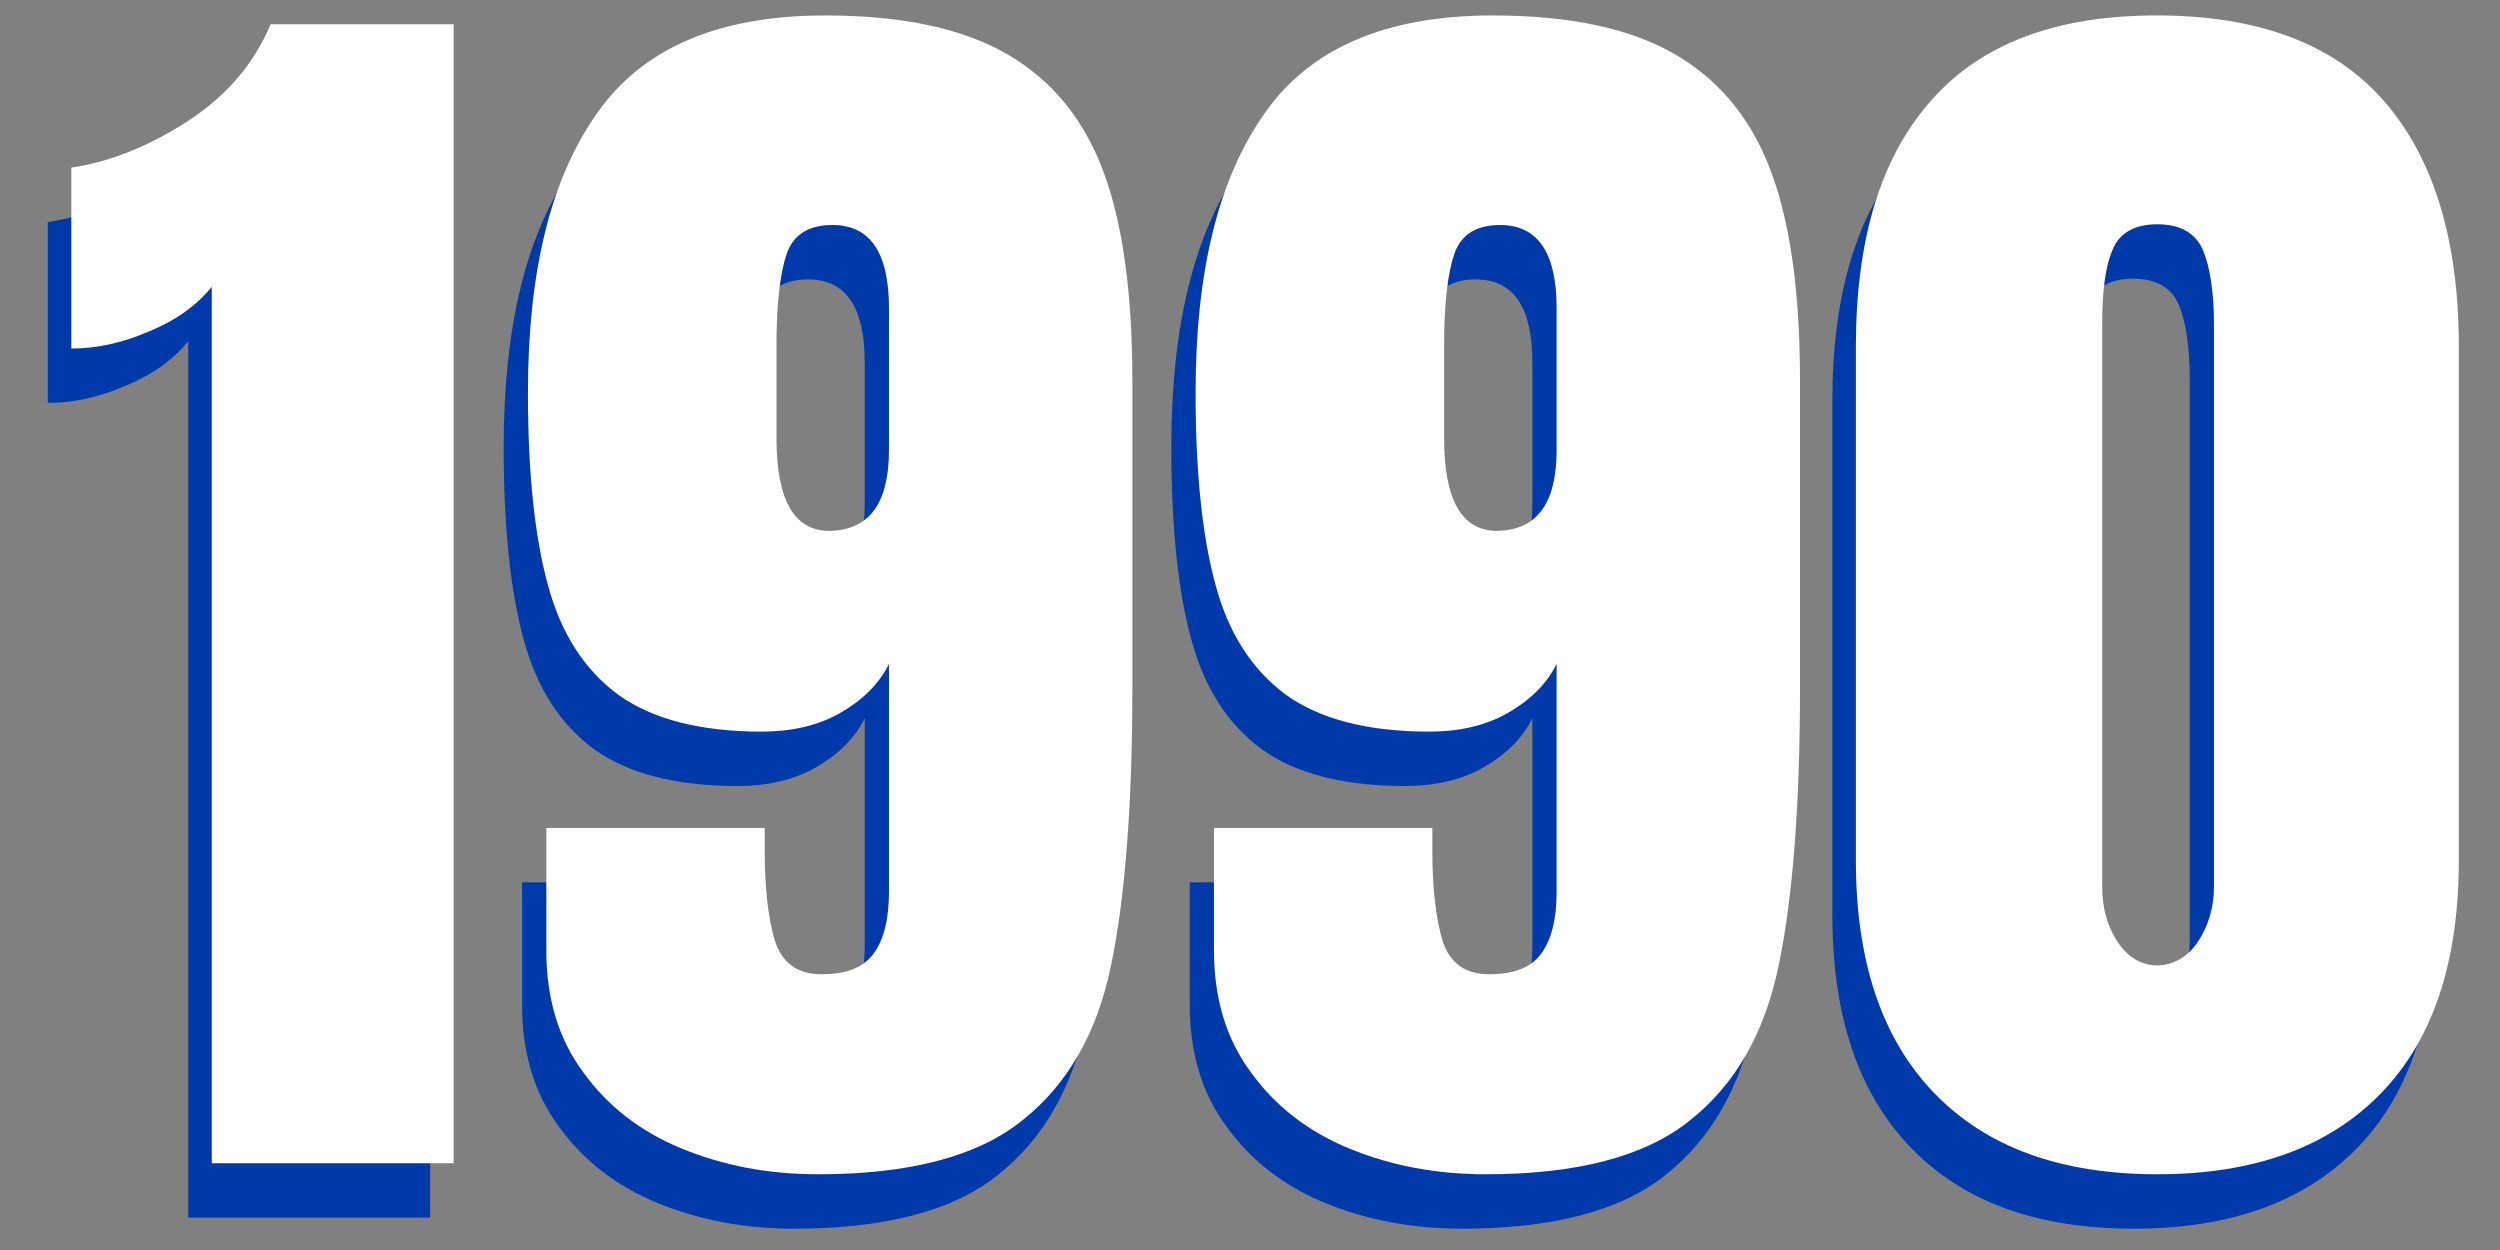 <?xml version="1.0" encoding="utf-8"?>
<!-- Generator: Adobe Illustrator 28.0.0, SVG Export Plug-In . SVG Version: 6.00 Build 0)  -->
<svg version="1.1" id="Capa_1" xmlns="http://www.w3.org/2000/svg" xmlns:xlink="http://www.w3.org/1999/xlink" x="0px" y="0px"
	 viewBox="0 0 340 170" style="enable-background:new 0 0 340 170;" xml:space="preserve">
<rect x="0" y="0" width="340" height="170" fill="#808080" stroke="none"/>
<style type="text/css">
	.st0{fill:#003AAA;}
	.st1{fill:#FFFFFF;}
</style>
<g>
	<path class="st0" d="M25.6,46.4c-2,2.5-4.9,4.6-8.6,6.1c-3.7,1.6-7.2,2.3-10.5,2.3V30.2c5.3-0.8,10.5-2.9,15.8-6.3
		c5.2-3.4,9-7.7,11.3-13.2h24.9v154.9H25.6V46.4z"/>
	<path class="st0" d="M89.4,163.6c-5.6-2.3-10.1-5.8-13.4-10.4c-3.4-4.6-5-10.1-5-16.6v-16.6h29.7v3.1c0,5.2,0.5,9.3,1.4,12.3
		c1,3,3.1,4.5,6.3,4.5c3.4,0,5.7-0.9,7.1-2.8c1.4-1.9,2.1-4.7,2.1-8.4v-31c-1.4,2.8-3.7,5-6.7,6.7c-3,1.7-6.6,2.5-10.6,2.5
		c-8.4,0-14.9-1.7-19.5-5c-4.6-3.4-7.8-8.3-9.6-15c-1.8-6.6-2.7-15.3-2.7-26.1c0-16.5,3.1-29.1,9.4-38c6.2-8.9,16.6-13.3,31-13.3
		c10.6,0,18.9,1.8,25,5.4c6.1,3.6,10.4,9,13,16.2c2.5,7.2,3.8,16.6,3.8,28.1V101c0,16-1,28.6-2.9,37.7c-1.9,9.2-5.9,16.2-12.1,21.1
		c-6.1,4.9-15.4,7.3-27.7,7.3C101.2,167.1,95,165.9,89.4,163.6z M117.6,68.5V49.3c0-7.6-2.6-11.3-7.7-11.3c-3.2,0-5.3,1.3-6.2,3.9
		c-0.9,2.6-1.4,6.8-1.4,12.5v12.6c0,8.4,2.4,12.6,7.2,12.6C114.9,79.5,117.6,75.9,117.6,68.5z"/>
	<path class="st0" d="M180.2,163.6c-5.6-2.3-10.1-5.8-13.4-10.4c-3.4-4.6-5-10.1-5-16.6v-16.6h29.7v3.1c0,5.2,0.5,9.3,1.4,12.3
		c1,3,3.1,4.5,6.3,4.5c3.4,0,5.7-0.9,7.1-2.8c1.4-1.9,2.1-4.7,2.1-8.4v-31c-1.4,2.8-3.7,5-6.7,6.7c-3,1.7-6.6,2.5-10.6,2.5
		c-8.4,0-14.9-1.7-19.5-5c-4.6-3.4-7.8-8.3-9.6-15c-1.8-6.6-2.7-15.3-2.7-26.1c0-16.5,3.1-29.1,9.4-38c6.2-8.9,16.6-13.3,31-13.3
		c10.6,0,18.9,1.8,25,5.4c6.1,3.6,10.4,9,13,16.2s3.8,16.6,3.8,28.1V101c0,16-1,28.6-2.9,37.7c-1.9,9.2-5.9,16.2-12.1,21.1
		c-6.1,4.9-15.4,7.3-27.7,7.3C192,167.1,185.8,165.9,180.2,163.6z M208.4,68.5V49.3c0-7.6-2.6-11.3-7.7-11.3c-3.2,0-5.3,1.3-6.2,3.9
		c-0.9,2.6-1.4,6.8-1.4,12.5v12.6c0,8.4,2.4,12.6,7.2,12.6C205.7,79.5,208.4,75.9,208.4,68.5z"/>
	<path class="st0" d="M259.8,156c-7.1-7.4-10.6-17.9-10.6-31.6V54.5c0-14.6,3.4-25.8,10.3-33.5c6.8-7.7,17-11.5,30.6-11.5
		c13.7,0,24,3.8,30.8,11.5c6.8,7.7,10.3,18.9,10.3,33.5v69.9c0,13.8-3.5,24.4-10.6,31.7c-7.1,7.3-17.2,11-30.4,11
		C276.9,167.1,266.9,163.4,259.8,156z M295.6,135.5c1.4-2.1,2.2-4.6,2.2-7.5V51.6c0-4.4-0.5-7.8-1.5-10.2c-1-2.3-3.1-3.5-6.2-3.5
		c-3.1,0-5.2,1.2-6.1,3.5c-1,2.3-1.4,5.7-1.4,10.2V128c0,2.9,0.7,5.4,2.1,7.5c1.4,2.1,3.2,3.2,5.5,3.2
		C292.3,138.6,294.2,137.6,295.6,135.5z"/>
</g>
<g>
	<path class="st1" d="M28.8,39c-2,2.5-4.9,4.6-8.6,6.1c-3.7,1.6-7.2,2.3-10.5,2.3V22.8c5.3-0.8,10.5-2.9,15.8-6.3
		c5.2-3.4,9-7.7,11.3-13.2h24.9v154.9H28.8V39z"/>
	<path class="st1" d="M92.7,156.2c-5.6-2.3-10.1-5.8-13.4-10.4c-3.4-4.6-5-10.1-5-16.6v-16.6H104v3.1c0,5.2,0.5,9.3,1.4,12.3
		c1,3,3.1,4.5,6.3,4.5c3.4,0,5.7-0.9,7.1-2.8c1.4-1.9,2.1-4.7,2.1-8.4v-31c-1.4,2.8-3.7,5-6.7,6.7c-3,1.7-6.6,2.5-10.6,2.5
		c-8.4,0-14.9-1.7-19.5-5c-4.6-3.4-7.8-8.3-9.6-15c-1.8-6.6-2.7-15.3-2.7-26.1c0-16.5,3.1-29.1,9.4-38c6.2-8.9,16.6-13.3,31-13.3
		c10.6,0,18.9,1.8,25,5.4c6.1,3.6,10.4,9,13,16.2s3.8,16.6,3.8,28.1v41.8c0,16-1,28.6-2.9,37.7c-1.9,9.2-5.9,16.2-12.1,21.1
		c-6.1,4.9-15.4,7.3-27.7,7.3C104.4,159.7,98.3,158.5,92.7,156.2z M120.9,61.2V41.9c0-7.6-2.6-11.3-7.7-11.3c-3.2,0-5.3,1.3-6.2,3.9
		c-0.9,2.6-1.4,6.8-1.4,12.5v12.6c0,8.4,2.4,12.6,7.2,12.6C118.2,72.1,120.9,68.5,120.9,61.2z"/>
	<path class="st1" d="M183.5,156.2c-5.6-2.3-10.1-5.8-13.4-10.4c-3.4-4.6-5-10.1-5-16.6v-16.6h29.7v3.1c0,5.2,0.5,9.3,1.4,12.3
		c1,3,3.1,4.5,6.3,4.5c3.4,0,5.7-0.9,7.1-2.8c1.4-1.9,2.1-4.7,2.1-8.4v-31c-1.4,2.8-3.7,5-6.7,6.7c-3,1.7-6.6,2.5-10.6,2.5
		c-8.4,0-14.9-1.7-19.5-5c-4.6-3.4-7.8-8.3-9.6-15c-1.8-6.6-2.7-15.3-2.7-26.1c0-16.5,3.1-29.1,9.4-38c6.2-8.9,16.6-13.3,31-13.3
		c10.6,0,18.9,1.8,25,5.4c6.1,3.6,10.4,9,13,16.2s3.8,16.6,3.8,28.1v41.8c0,16-1,28.6-2.9,37.7c-1.9,9.2-5.9,16.2-12.1,21.1
		c-6.1,4.9-15.4,7.3-27.7,7.3C195.2,159.7,189.1,158.5,183.5,156.2z M211.7,61.2V41.9c0-7.6-2.6-11.3-7.7-11.3
		c-3.2,0-5.3,1.3-6.2,3.9c-0.9,2.6-1.4,6.8-1.4,12.5v12.6c0,8.4,2.4,12.6,7.2,12.6C209,72.1,211.7,68.5,211.7,61.2z"/>
	<path class="st1" d="M263,148.6c-7.1-7.4-10.6-17.9-10.6-31.6V47.1c0-14.6,3.4-25.8,10.3-33.5c6.8-7.7,17-11.5,30.6-11.5
		c13.7,0,24,3.8,30.8,11.5c6.8,7.7,10.3,18.9,10.3,33.5V117c0,13.8-3.5,24.4-10.6,31.7c-7.1,7.3-17.2,11-30.4,11
		C280.2,159.7,270.1,156,263,148.6z M298.9,128.1c1.4-2.1,2.2-4.6,2.2-7.5V44.2c0-4.4-0.5-7.8-1.5-10.2c-1-2.3-3.1-3.5-6.2-3.5
		c-3.1,0-5.2,1.2-6.1,3.5c-1,2.3-1.4,5.7-1.4,10.2v76.4c0,2.9,0.7,5.4,2.1,7.5c1.4,2.1,3.2,3.2,5.5,3.2
		C295.6,131.2,297.5,130.2,298.9,128.1z"/>
</g>
</svg>
